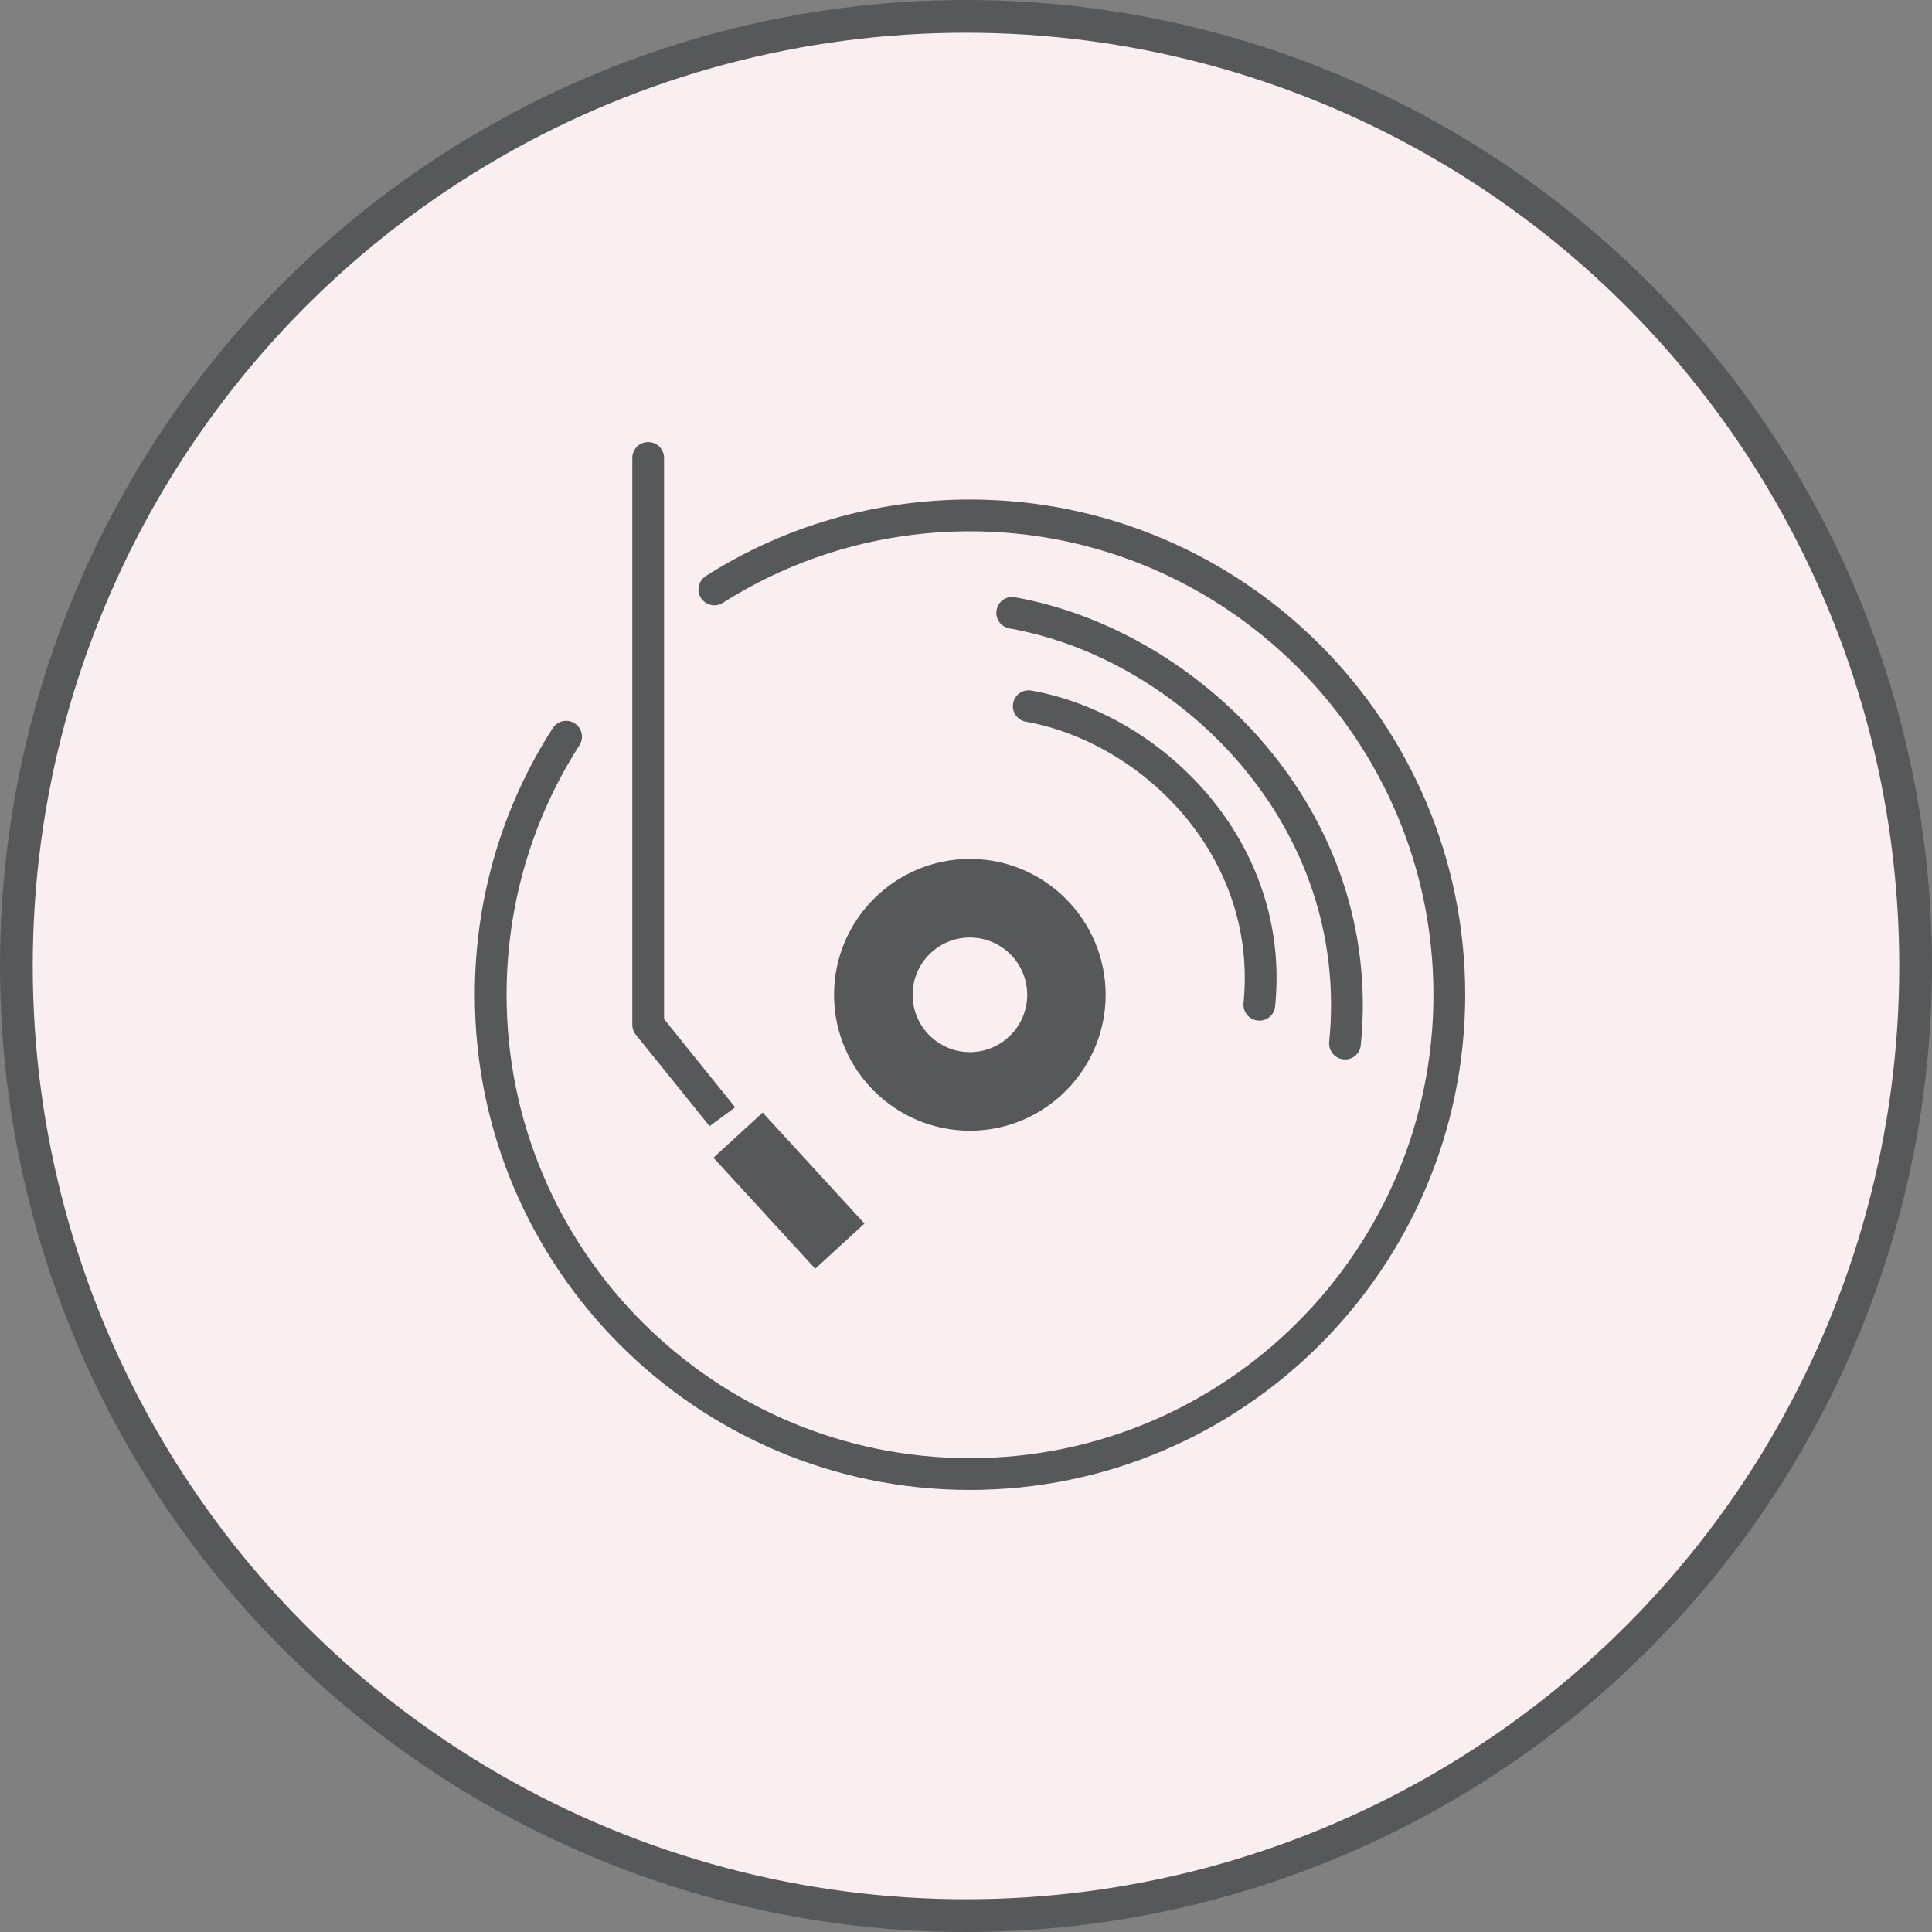 <svg width="118" height="118" viewBox="0 0 118 118" fill="none" xmlns="http://www.w3.org/2000/svg">
<rect x="0" y="0" width="118" height="118" fill="#808080" stroke="none"/>
<circle cx="59" cy="59" r="58" fill="#FAEFF0" stroke="#565859" stroke-width="2"/>
<path d="M59.23 91C42.56 91 29 77.44 29 60.76C29 54.95 30.64 49.32 33.76 44.47C34.05 44.02 34.65 43.89 35.1 44.18C35.55 44.47 35.68 45.07 35.39 45.52C32.48 50.05 30.94 55.32 30.94 60.76C30.94 76.36 43.63 89.06 59.24 89.06C74.85 89.06 87.55 76.37 87.55 60.76C87.55 45.15 74.85 32.45 59.24 32.45C53.87 32.45 48.65 33.96 44.15 36.82C43.7 37.11 43.1 36.97 42.81 36.52C42.52 36.07 42.66 35.47 43.11 35.18C47.92 32.12 53.5 30.51 59.24 30.51C75.92 30.51 89.49 44.08 89.49 60.76C89.48 77.44 75.91 91 59.23 91Z" fill="#565859"/>
<path d="M59.239 52.46C54.66 52.46 50.94 56.19 50.94 60.76C50.94 65.33 54.66 69.06 59.239 69.06C63.809 69.06 67.529 65.33 67.529 60.76C67.529 56.19 63.809 52.46 59.239 52.46ZM59.239 64.26C57.309 64.26 55.739 62.69 55.739 60.76C55.739 58.83 57.309 57.26 59.239 57.26C61.169 57.26 62.739 58.83 62.739 60.76C62.739 62.69 61.169 64.26 59.239 64.26Z" fill="#565859"/>
<path d="M82.051 64.7C81.521 64.65 81.131 64.17 81.181 63.64C82.511 50.42 72.071 40.23 61.651 38.38C61.121 38.29 60.771 37.78 60.871 37.26C60.961 36.73 61.461 36.38 61.991 36.48C73.271 38.49 84.551 49.52 83.111 63.84C83.061 64.37 82.591 64.76 82.051 64.7Z" fill="#565859"/>
<path d="M76.82 62.33C76.29 62.28 75.9 61.8 75.95 61.27C76.85 52.28 69.75 45.35 62.66 44.08C62.13 43.99 61.78 43.48 61.88 42.96C61.97 42.43 62.47 42.08 63 42.18C70.95 43.59 78.9 51.37 77.88 61.47C77.83 62 77.35 62.39 76.82 62.33Z" fill="#565859"/>
<path d="M46.581 67.951L43.574 70.71L49.793 77.489L52.8 74.731L46.581 67.951Z" fill="#565859"/>
<path d="M44.899 67.63L43.339 68.78L38.829 63.19C38.689 63.02 38.619 62.81 38.619 62.58V27.97C38.619 27.43 39.049 27 39.589 27C40.119 27 40.559 27.43 40.559 27.97V62.24L44.899 67.63Z" fill="#565859"/>
</svg>
